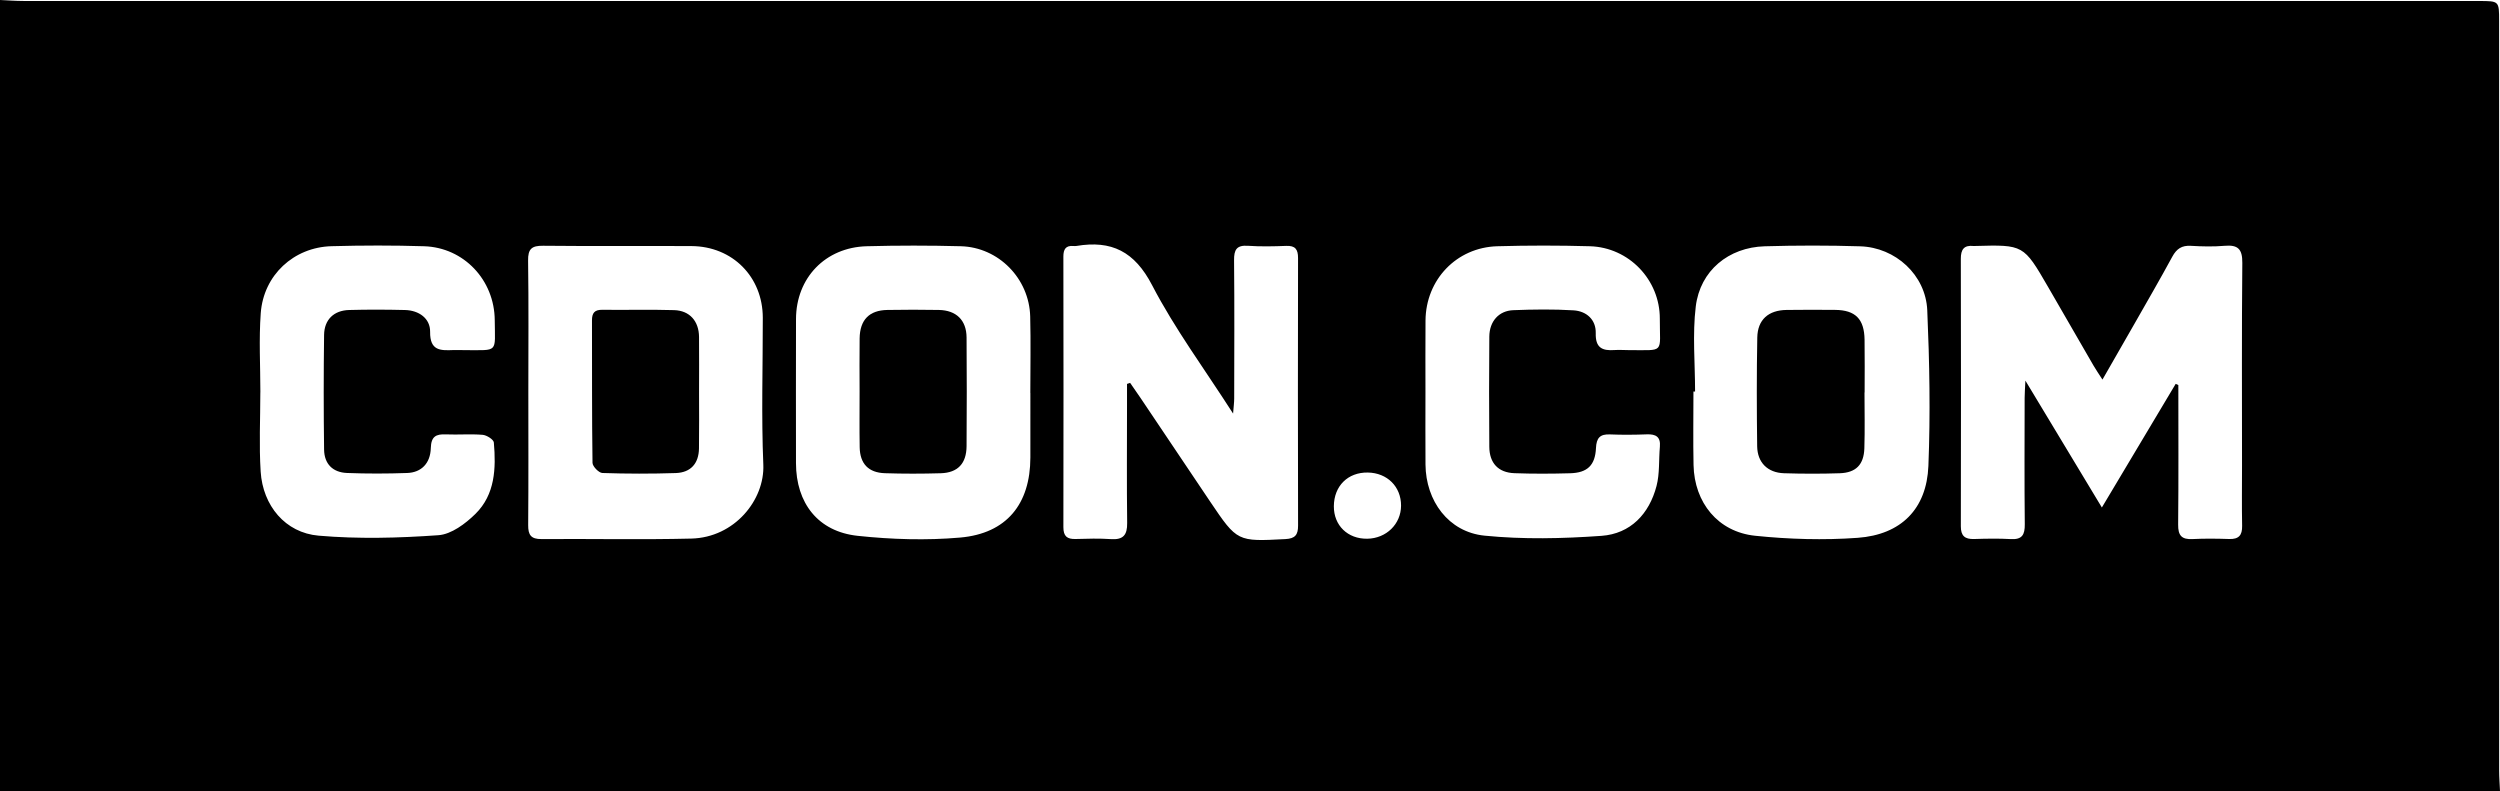 <!-- Generator: Adobe Illustrator 18.1.1, SVG Export Plug-In  -->
<svg version="1.1"
	 xmlns="http://www.w3.org/2000/svg" xmlns:xlink="http://www.w3.org/1999/xlink" xmlns:a="http://ns.adobe.com/AdobeSVGViewerExtensions/3.0/"
	 x="0px" y="0px" width="286.915px" height="90.8px" viewBox="0 0 286.915 90.8" enable-background="new 0 0 286.915 90.8"
	 xml:space="preserve">
<defs>
</defs>
<g id="Lscmqk_2_">
	<g>
		<path d="M286.915,90.8c-95.638,0-191.277,0-286.915,0C0,60.506,0,30.253,0,0c0.896,0.039,1.792,0.111,2.688,0.111
			c93.94,0.005,187.879,0.005,281.819,0.005c2.305,0,2.306,0.002,2.306,2.265c0,28.688-0.001,57.376,0.004,86.065
			C286.818,89.231,286.881,90.015,286.915,90.8z M249.695,44.054c0.102,0.046,0.203,0.092,0.305,0.139
			c0,5.339,0.031,10.679-0.023,16.018c-0.013,1.253,0.409,1.72,1.649,1.656c1.402-0.072,2.811-0.053,4.215-0.007
			c1.089,0.035,1.5-0.424,1.479-1.502c-0.045-2.304-0.012-4.61-0.012-6.915c0-7.758-0.041-15.517,0.034-23.274
			c0.015-1.586-0.503-2.09-2.024-1.959c-1.284,0.11-2.588,0.082-3.876,0.003c-1.042-0.064-1.643,0.338-2.134,1.243
			c-1.419,2.616-2.914,5.191-4.387,7.778c-1.158,2.034-2.328,4.061-3.63,6.33c-0.44-0.687-0.747-1.128-1.016-1.591
			c-1.747-3.013-3.481-6.033-5.227-9.046c-2.811-4.85-2.813-4.848-8.382-4.697c-0.056,0.002-0.113,0.008-0.169,0.002
			c-1.103-0.119-1.464,0.398-1.461,1.471c0.025,10.232,0.024,20.463,0.002,30.695c-0.002,1.111,0.466,1.495,1.52,1.463
			c1.404-0.044,2.814-0.072,4.215,0.008c1.296,0.074,1.616-0.492,1.603-1.699c-0.052-4.834-0.022-9.669-0.016-14.504
			c0.001-0.526,0.045-1.052,0.087-1.982c3.01,4.993,5.799,9.619,8.776,14.559C244.197,53.262,246.946,48.658,249.695,44.054z
			 M129.343,44.061c0.119-0.04,0.238-0.08,0.357-0.121c0.397,0.575,0.801,1.147,1.191,1.727c2.666,3.967,5.322,7.94,7.995,11.903
			c3.115,4.618,3.12,4.588,8.64,4.299c1.105-0.058,1.451-0.483,1.448-1.54c-0.024-10.239-0.024-20.478-0.003-30.716
			c0.002-0.997-0.317-1.435-1.36-1.393c-1.46,0.058-2.93,0.089-4.386-0.011c-1.308-0.09-1.608,0.453-1.596,1.664
			c0.052,5.288,0.023,10.576,0.015,15.864c-0.001,0.451-0.064,0.902-0.127,1.726c-3.286-5.126-6.691-9.721-9.295-14.733
			c-2.011-3.87-4.656-5.181-8.684-4.503c-0.11,0.018-0.226,0.015-0.337,0.006c-0.894-0.079-1.162,0.382-1.161,1.212
			c0.015,10.351,0.023,20.703,0.001,31.054c-0.002,1.047,0.426,1.39,1.41,1.36c1.349-0.041,2.705-0.078,4.049,0.013
			c1.405,0.095,1.879-0.465,1.861-1.848c-0.056-4.5-0.018-9.001-0.017-13.501C129.343,45.701,129.343,44.881,129.343,44.061z
			 M60.635,44.921c0,5.116,0.024,10.232-0.018,15.347c-0.009,1.137,0.33,1.608,1.527,1.599c5.734-0.043,11.471,0.086,17.201-0.057
			c4.96-0.123,8.428-4.441,8.258-8.486c-0.236-5.612-0.053-11.241-0.06-16.862c-0.006-4.681-3.472-8.191-8.179-8.22
			c-5.678-0.035-11.356,0.026-17.033-0.037c-1.316-0.015-1.743,0.364-1.724,1.707C60.679,34.914,60.636,39.918,60.635,44.921z
			 M194.538,44.932c-0.062,0-0.125,0-0.188,0.001c0,2.812-0.047,5.626,0.011,8.437c0.089,4.311,2.801,7.674,7.068,8.117
			c3.894,0.404,7.87,0.521,11.771,0.237c4.983-0.362,7.916-3.314,8.114-8.25c0.238-5.946,0.129-11.92-0.13-17.868
			c-0.177-4.054-3.653-7.211-7.691-7.337c-3.653-0.114-7.314-0.11-10.967-0.003c-4.14,0.121-7.41,2.791-7.91,6.907
			C194.226,38.381,194.538,41.675,194.538,44.932z M118.253,45.093c-0.002,0-0.005,0-0.007,0c0-2.924,0.061-5.85-0.014-8.773
			c-0.112-4.358-3.635-7.948-7.964-8.061c-3.597-0.094-7.2-0.096-10.797,0.001c-4.748,0.128-8.102,3.632-8.116,8.348
			c-0.015,5.511-0.008,11.023-0.003,16.534c0.004,4.599,2.53,7.867,7.078,8.353c3.89,0.415,7.875,0.541,11.766,0.199
			c5.335-0.469,8.044-3.847,8.056-9.177C118.257,50.042,118.253,47.568,118.253,45.093z M29.882,45.031
			c-0.002,0-0.004,0.001-0.005,0.001c0,3.032-0.154,6.075,0.038,9.095c0.248,3.894,2.815,7.018,6.65,7.349
			c4.555,0.394,9.185,0.273,13.753-0.053c1.481-0.106,3.102-1.32,4.246-2.447c2.259-2.223,2.37-5.23,2.112-8.194
			c-0.03-0.341-0.815-0.84-1.282-0.879c-1.396-0.115-2.809,0.01-4.212-0.05c-1.157-0.05-1.702,0.241-1.74,1.569
			c-0.05,1.761-1.093,2.802-2.703,2.861c-2.301,0.083-4.609,0.089-6.909-0.001c-1.649-0.064-2.615-1.042-2.637-2.692
			c-0.058-4.383-0.058-8.768,0-13.152c0.023-1.758,1.123-2.812,2.873-2.86c2.134-0.059,4.272-0.05,6.407,0.001
			c1.615,0.038,2.907,0.972,2.888,2.498c-0.028,2.199,1.191,2.156,2.673,2.099c0.449-0.017,0.899,0.009,1.349,0.009
			c3.857-0.004,3.421,0.357,3.396-3.434c-0.03-4.619-3.555-8.347-8.105-8.49c-3.538-0.111-7.084-0.103-10.622-0.006
			c-4.347,0.118-7.809,3.322-8.128,7.684C29.704,38.955,29.882,41.999,29.882,45.031z M163.594,45.043
			c0,2.754-0.018,5.509,0.004,8.263c0.033,4.178,2.637,7.754,6.779,8.169c4.434,0.444,8.965,0.34,13.42,0.022
			c3.323-0.238,5.476-2.508,6.316-5.722c0.375-1.436,0.249-2.999,0.385-4.501c0.103-1.145-0.463-1.465-1.505-1.425
			c-1.403,0.053-2.812,0.067-4.215,0.007c-1.157-0.05-1.562,0.408-1.614,1.563c-0.09,1.986-0.991,2.84-2.959,2.895
			c-2.134,0.06-4.273,0.072-6.406-0.008c-1.856-0.07-2.864-1.16-2.878-3.033c-0.03-4.216-0.034-8.432,0.002-12.647
			c0.015-1.745,1.088-2.963,2.75-3.028c2.301-0.09,4.614-0.123,6.91,0.018c1.492,0.091,2.593,1.069,2.553,2.621
			c-0.043,1.678,0.739,2.037,2.143,1.938c0.559-0.04,1.124,0.01,1.686,0.008c4.155-0.011,3.514,0.436,3.525-3.607
			c0.013-4.464-3.549-8.188-8.025-8.315c-3.538-0.101-7.084-0.101-10.623,0c-4.681,0.134-8.204,3.834-8.242,8.52
			C163.577,39.535,163.595,42.289,163.594,45.043z M153.081,58.098c-0.014,2.201,1.59,3.762,3.831,3.729
			c2.187-0.032,3.874-1.68,3.882-3.793c0.008-2.178-1.582-3.765-3.812-3.803C154.69,54.192,153.096,55.772,153.081,58.098z"/>
		<path d="M80.228,45.065c-0.001,2.135,0.024,4.27-0.009,6.404c-0.027,1.721-0.944,2.766-2.665,2.822
			c-2.805,0.092-5.617,0.088-8.422-0.007c-0.407-0.014-1.127-0.755-1.132-1.168c-0.077-5.448-0.044-10.897-0.061-16.346
			c-0.003-0.838,0.285-1.226,1.175-1.216c2.752,0.033,5.507-0.045,8.257,0.038c1.782,0.054,2.836,1.265,2.855,3.069
			C80.247,40.795,80.229,42.93,80.228,45.065z"/>
		<path d="M213.981,45.043c0,2.136,0.052,4.273-0.016,6.407c-0.059,1.875-0.966,2.8-2.82,2.862
			c-2.133,0.072-4.272,0.068-6.406-0.001c-1.871-0.06-3.052-1.224-3.076-3.098c-0.053-4.158-0.064-8.319,0.013-12.477
			c0.038-2.056,1.283-3.137,3.366-3.165c1.854-0.025,3.71-0.023,5.564-0.006c2.324,0.021,3.344,1.037,3.382,3.408
			c0.033,2.023,0.007,4.047,0.007,6.07C213.99,45.043,213.986,45.043,213.981,45.043z"/>
		<path d="M98.652,44.911c-0.002-2.025-0.024-4.05,0.004-6.075c0.029-2.129,1.106-3.231,3.192-3.264
			c1.968-0.031,3.938-0.039,5.906,0c1.997,0.04,3.16,1.175,3.175,3.145c0.033,4.162,0.029,8.325,0,12.487
			c-0.013,1.993-1.008,3.051-2.963,3.108c-2.135,0.063-4.276,0.067-6.411-0.004c-1.895-0.063-2.861-1.093-2.893-2.985
			C98.626,49.186,98.654,47.048,98.652,44.911z"/>
	</g>
</g>
</svg>